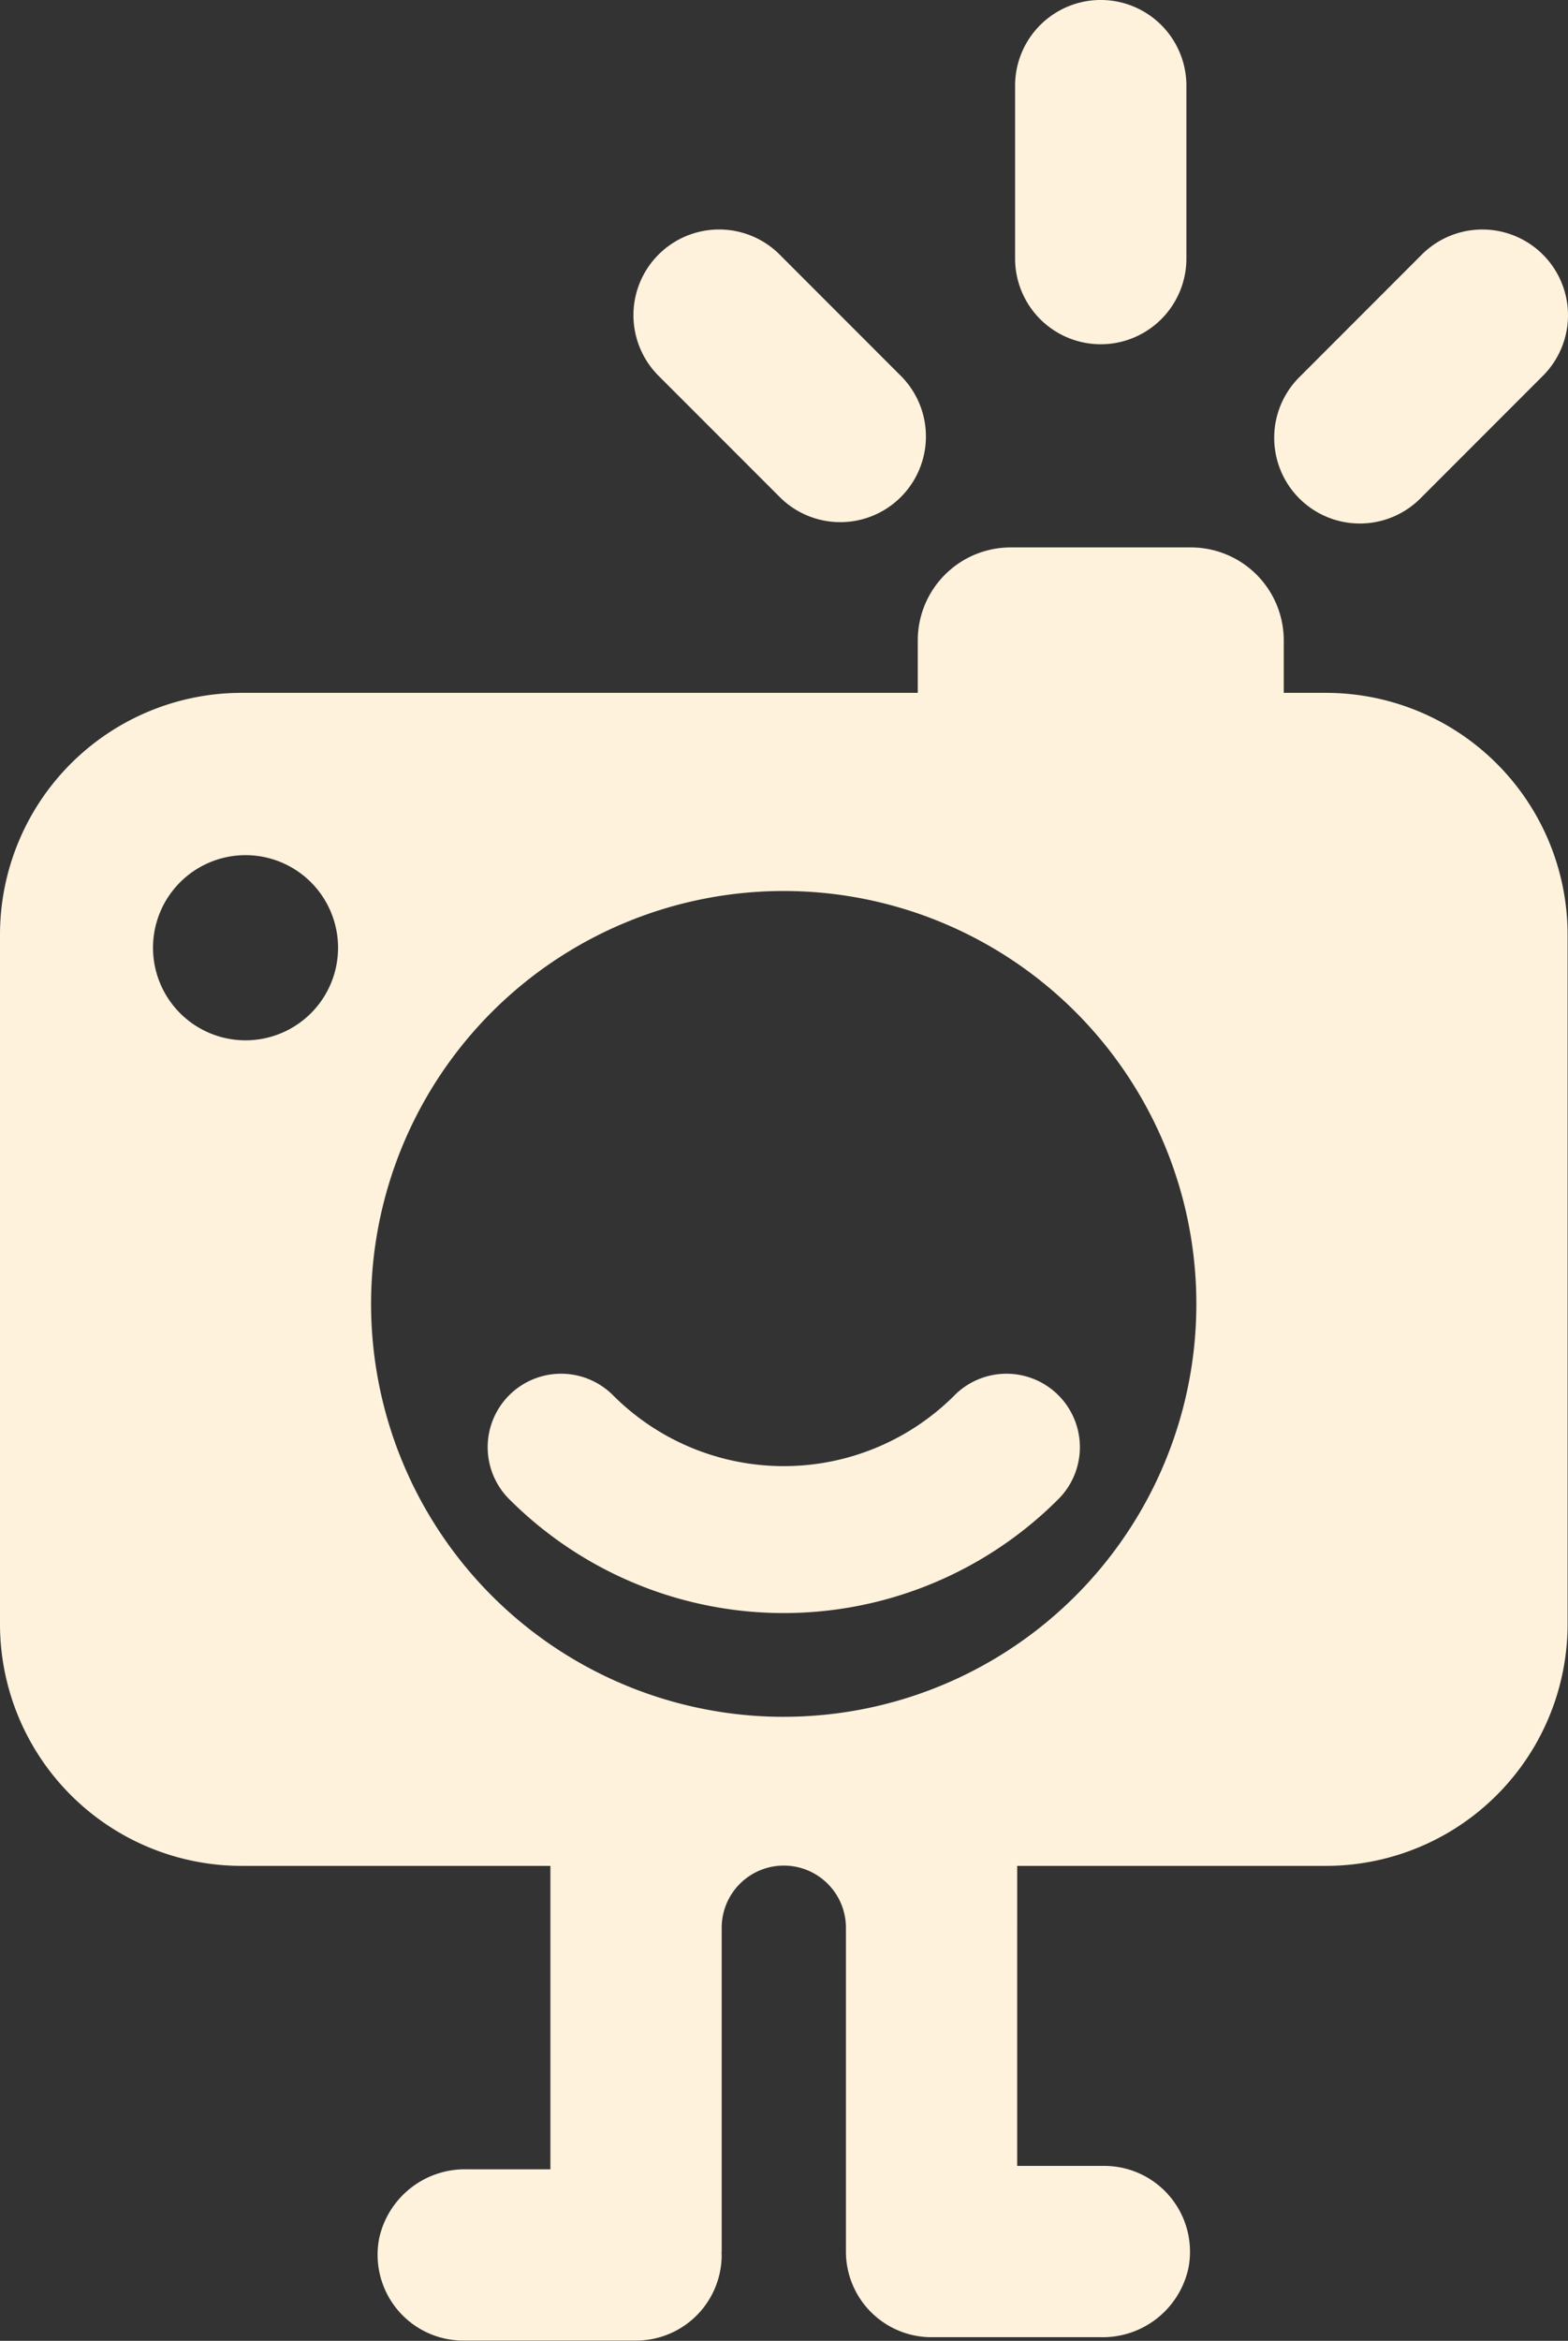 <svg xmlns="http://www.w3.org/2000/svg" width="57.181" height="85.308" viewBox="0 0 57.181 85.308"><rect x="0" y="0" width="57.181" height="85.308" fill="#333333" stroke="none"/><g id="Grupo_12852" data-name="Grupo 12852" transform="translate(-8965.472 708.958)"><path id="Trazado_18411" data-name="Trazado 18411" d="M517.318,433.43a8.8,8.8,0,0,1-12.456,0,2.677,2.677,0,0,0-3.787,3.785,14.152,14.152,0,0,0,20.029,0,2.677,2.677,0,0,0-3.787-3.785" transform="translate(8482.965 -1091.54)" fill="#fff2dd"></path><path id="Trazado_18412" data-name="Trazado 18412" d="M525.931,386.585a3.124,3.124,0,0,0,3.123-3.123v-6.3a3.123,3.123,0,0,0-6.247,0v6.3a3.124,3.124,0,0,0,3.124,3.123" transform="translate(8479.683 -1082.997)" fill="#fff2dd"></path><path id="Trazado_18413" data-name="Trazado 18413" d="M527.826,402.693h-1.539v-1.912a3.387,3.387,0,0,0-3.388-3.388h-6.569a3.388,3.388,0,0,0-3.389,3.388v1.912H488.285a8.814,8.814,0,0,0-8.813,8.814v25.122a8.813,8.813,0,0,0,8.813,8.813h11.259V456.5h-3.062a3.2,3.2,0,0,0-3.179,2.5,3.127,3.127,0,0,0,3.064,3.742h6.3a3.124,3.124,0,0,0,3.123-3.123c0-.021-.006-.04-.006-.061s.006-.04.006-.061v-11.8a2.265,2.265,0,0,1,4.531,0v11.8a3.122,3.122,0,0,0,3.122,3.122h6.185a3.2,3.2,0,0,0,3.179-2.5,3.127,3.127,0,0,0-3.064-3.743h-3.177V445.442h11.259a8.813,8.813,0,0,0,8.813-8.813V411.507a8.814,8.814,0,0,0-8.813-8.814m-39.4,12.663a3.374,3.374,0,1,1,3.375-3.374,3.374,3.374,0,0,1-3.375,3.374m19.625,24.654h0A15.048,15.048,0,1,1,523.1,424.962a15.047,15.047,0,0,1-15.048,15.047" transform="translate(8486 -1086.401)" fill="#fff2dd"></path><path id="Trazado_18414" data-name="Trazado 18414" d="M539.215,393.618l4.455-4.455a3.123,3.123,0,0,0-4.417-4.417L534.8,389.2a3.123,3.123,0,1,0,4.416,4.417" transform="translate(8478.068 -1084.425)" fill="#fff2dd"></path><path id="Trazado_18415" data-name="Trazado 18415" d="M511.886,393.618A3.123,3.123,0,0,0,516.3,389.2l-4.454-4.455a3.123,3.123,0,1,0-4.417,4.417Z" transform="translate(8482.058 -1084.425)" fill="#fff2dd"></path></g></svg>
